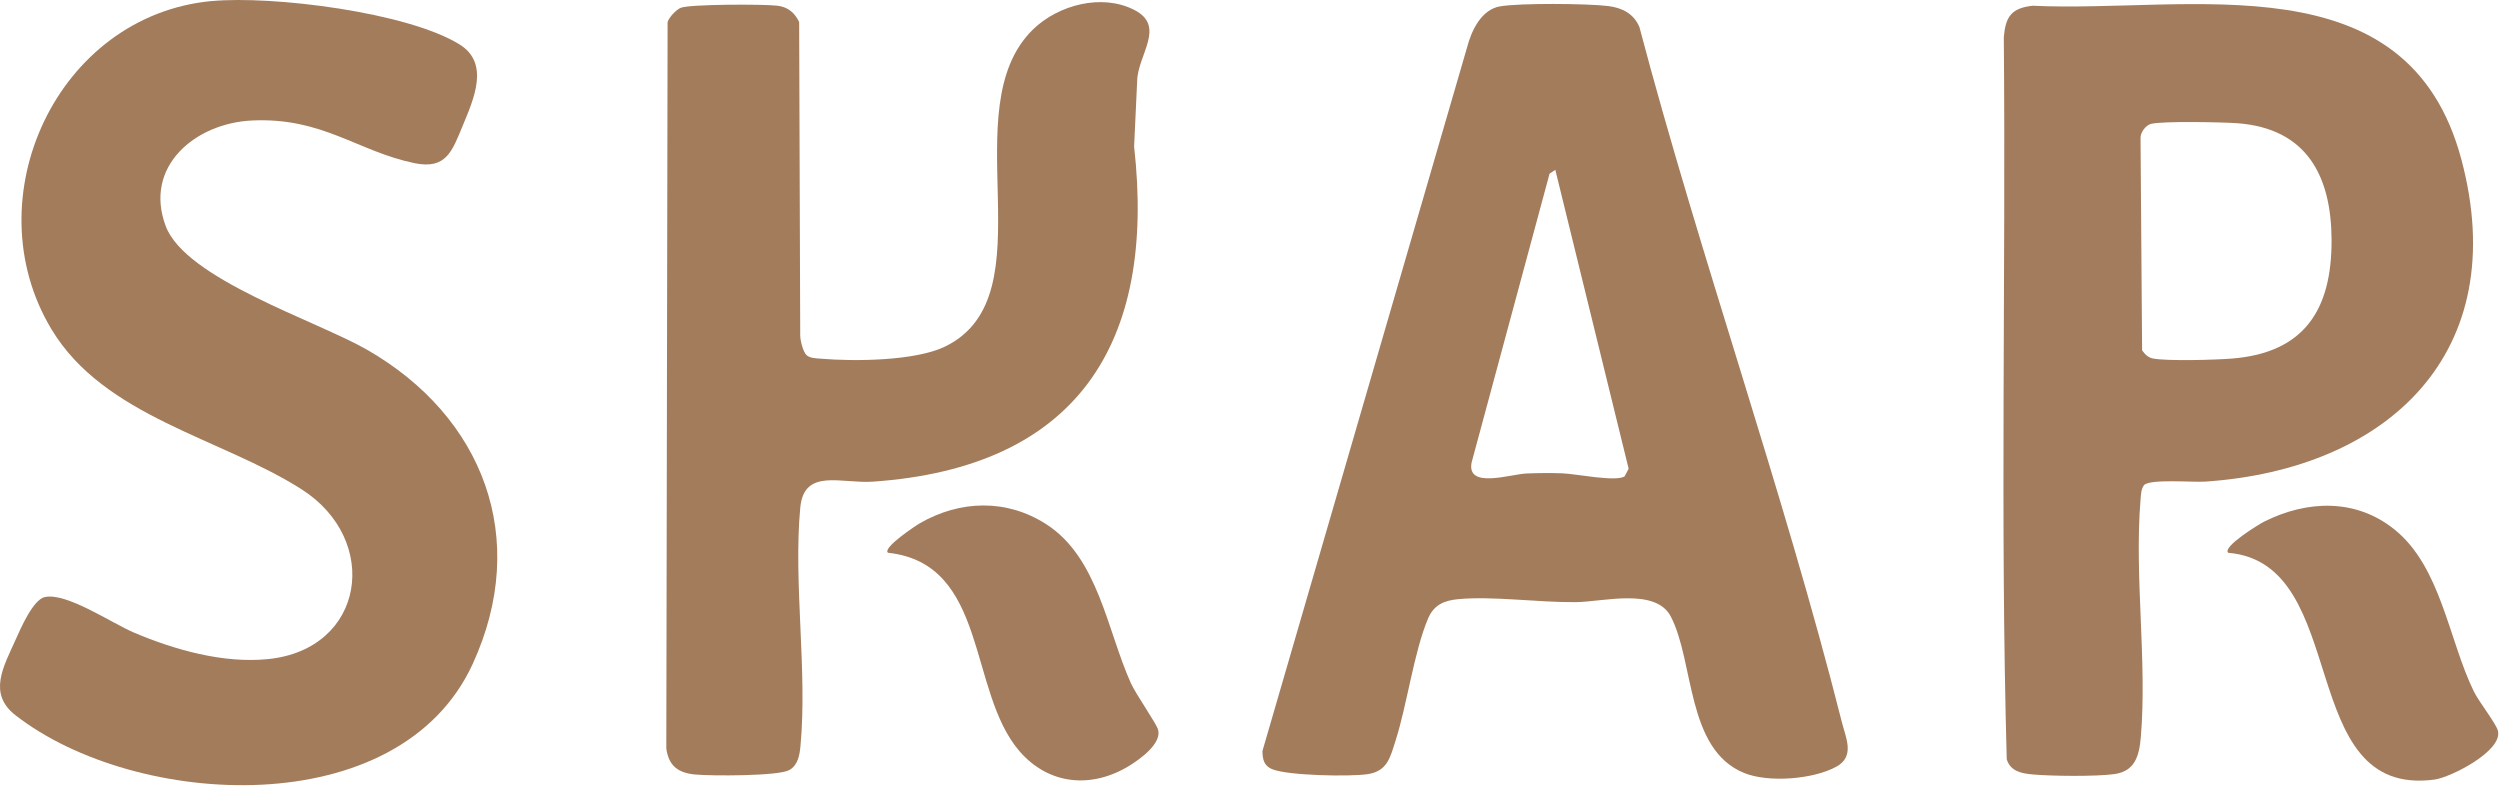 <svg width="914" height="288" viewBox="0 0 914 288" fill="none" xmlns="http://www.w3.org/2000/svg">
<g clip-path="url(#clip0_66_19)">
<path d="M77.432 0.395C99.532 -1.665 148.972 4.445 167.992 16.235C179.142 23.145 173.232 36.145 169.122 46.075C165.292 55.305 163.092 62.025 151.572 59.655C130.702 55.355 117.952 42.825 92.092 44.055C71.432 45.035 52.412 60.825 60.582 82.645C67.862 102.075 115.672 117.205 134.302 127.925C176.692 152.325 193.892 196.855 172.802 242.765C145.932 301.245 49.632 295.695 5.702 261.525C-4.548 253.555 1.272 243.785 5.772 233.735C7.572 229.715 12.092 219.265 16.342 218.295C24.252 216.495 40.872 227.835 48.952 231.265C63.862 237.595 81.662 242.625 98.002 240.965C133.502 237.375 139.322 197.445 110.292 178.915C80.692 160.025 38.102 152.435 18.822 120.385C-9.968 72.555 20.812 5.645 77.422 0.375L77.432 0.395Z" fill="#A37C5C"/>
<path d="M294.882 129.835C296.132 131.005 298.432 130.995 300.082 131.135C312.292 132.175 334.712 132.015 345.662 126.635C383.882 107.835 347.832 39.695 377.732 10.705C386.912 1.805 402.792 -2.435 414.632 3.595C426.472 9.625 415.882 19.995 415.742 29.725L414.632 53.595C422.772 125.925 393.482 170.935 319.112 176.095C307.652 176.895 293.952 171.005 292.582 185.565C290.002 213.125 295.232 245.085 292.662 272.645C292.352 275.955 291.792 279.735 288.552 281.535C284.492 283.785 259.852 283.715 254.072 283.155C247.982 282.565 244.442 280.035 243.602 273.625L244.072 8.045C244.602 6.325 247.222 3.525 248.882 2.855C252.262 1.495 279.232 1.495 284.142 2.075C288.032 2.535 290.492 4.575 292.172 8.045L292.562 122.645C292.562 124.525 293.612 128.655 294.872 129.835H294.882Z" fill="#A37C5C"/>
<path d="M324.632 202.085C322.532 200.265 334.902 192.095 336.322 191.285C351.062 182.815 368.032 182.335 382.542 191.675C401.532 203.895 404.782 230.555 413.452 249.765C415.392 254.055 422.832 264.535 423.422 266.845C424.702 271.855 416.902 277.475 412.952 279.915C399.082 288.455 383.352 287.015 372.662 274.565C353.792 252.585 361.292 206.055 324.632 202.085Z" fill="#A37C5D"/>
<path d="M548.372 2.335C555.392 1.065 580.582 1.275 588.022 2.215C593.082 2.855 597.312 5.005 599.362 9.875C621.772 94.615 651.922 179.095 673.352 263.885C674.872 269.915 678.252 276.525 671.342 280.315C662.922 284.925 646.582 286.235 637.642 282.595C616.442 273.965 619.492 242.015 610.842 225.395C605.302 214.755 586.022 220.035 576.182 220.145C562.532 220.295 545.862 217.865 533.092 219.055C528.012 219.535 524.252 221.115 522.122 226.085C516.962 238.155 514.432 257.755 510.122 271.085C508.242 276.895 507.232 281.915 500.062 283.025C493.692 284.005 470.652 283.585 465.032 281.185C462.032 279.905 461.632 277.615 461.542 274.595L536.362 17.325C537.952 11.185 541.532 3.565 548.362 2.325L548.372 2.335ZM568.622 62.095L566.522 63.495L538.022 169.085C536.112 178.885 552.202 173.345 558.132 173.105C562.332 172.935 566.972 172.895 571.172 173.045C576.142 173.215 590.682 176.255 593.962 174.165L595.432 171.365L568.622 62.085V62.095Z" fill="#A37C5C"/>
<path d="M783.87 177.335C782.74 178.895 782.752 180.725 782.592 182.555C780.252 210.375 785.051 241.845 782.671 269.635C782.091 276.355 780.531 281.955 773.041 283.005C766.451 283.935 749.952 283.765 743.092 283.135C739.062 282.765 734.972 281.985 733.662 277.565C731.242 189.765 733.362 101.525 732.592 13.555C733.252 6.025 735.391 2.955 743.131 2.095C800.721 4.825 880.271 -15.365 899.891 58.335C918.651 128.795 873.16 171.595 806.12 176.085C801.67 176.385 786.18 175.015 783.87 177.335ZM786.342 45.305C784.412 45.855 782.481 48.475 782.581 50.545L783.152 128.075C784.172 129.505 785.312 130.725 787.152 131.075C792.492 132.075 810.061 131.575 816.111 131.085C842.581 128.925 852.551 113.095 852.421 87.605C852.311 64.195 843.262 47.025 818.162 45.065C812.922 44.655 790.202 44.205 786.342 45.315V45.305Z" fill="#A37C5D"/>
<path d="M814.632 202.085C812.362 199.915 826.082 191.545 827.752 190.715C843.512 182.825 861.372 182.175 875.542 193.675C892.462 207.405 895.252 233.985 904.432 252.785C906.302 256.605 912.442 264.335 913.212 267.085C915.272 274.385 896.102 284.205 890.032 285.015C838.672 291.855 860.072 205.945 814.622 202.095L814.632 202.085Z" fill="#A37C5D"/>
</g>
<defs>
<clipPath id="clip0_66_19">
<rect width="914" height="288" fill="white"/>
</clipPath>
</defs>
</svg>
